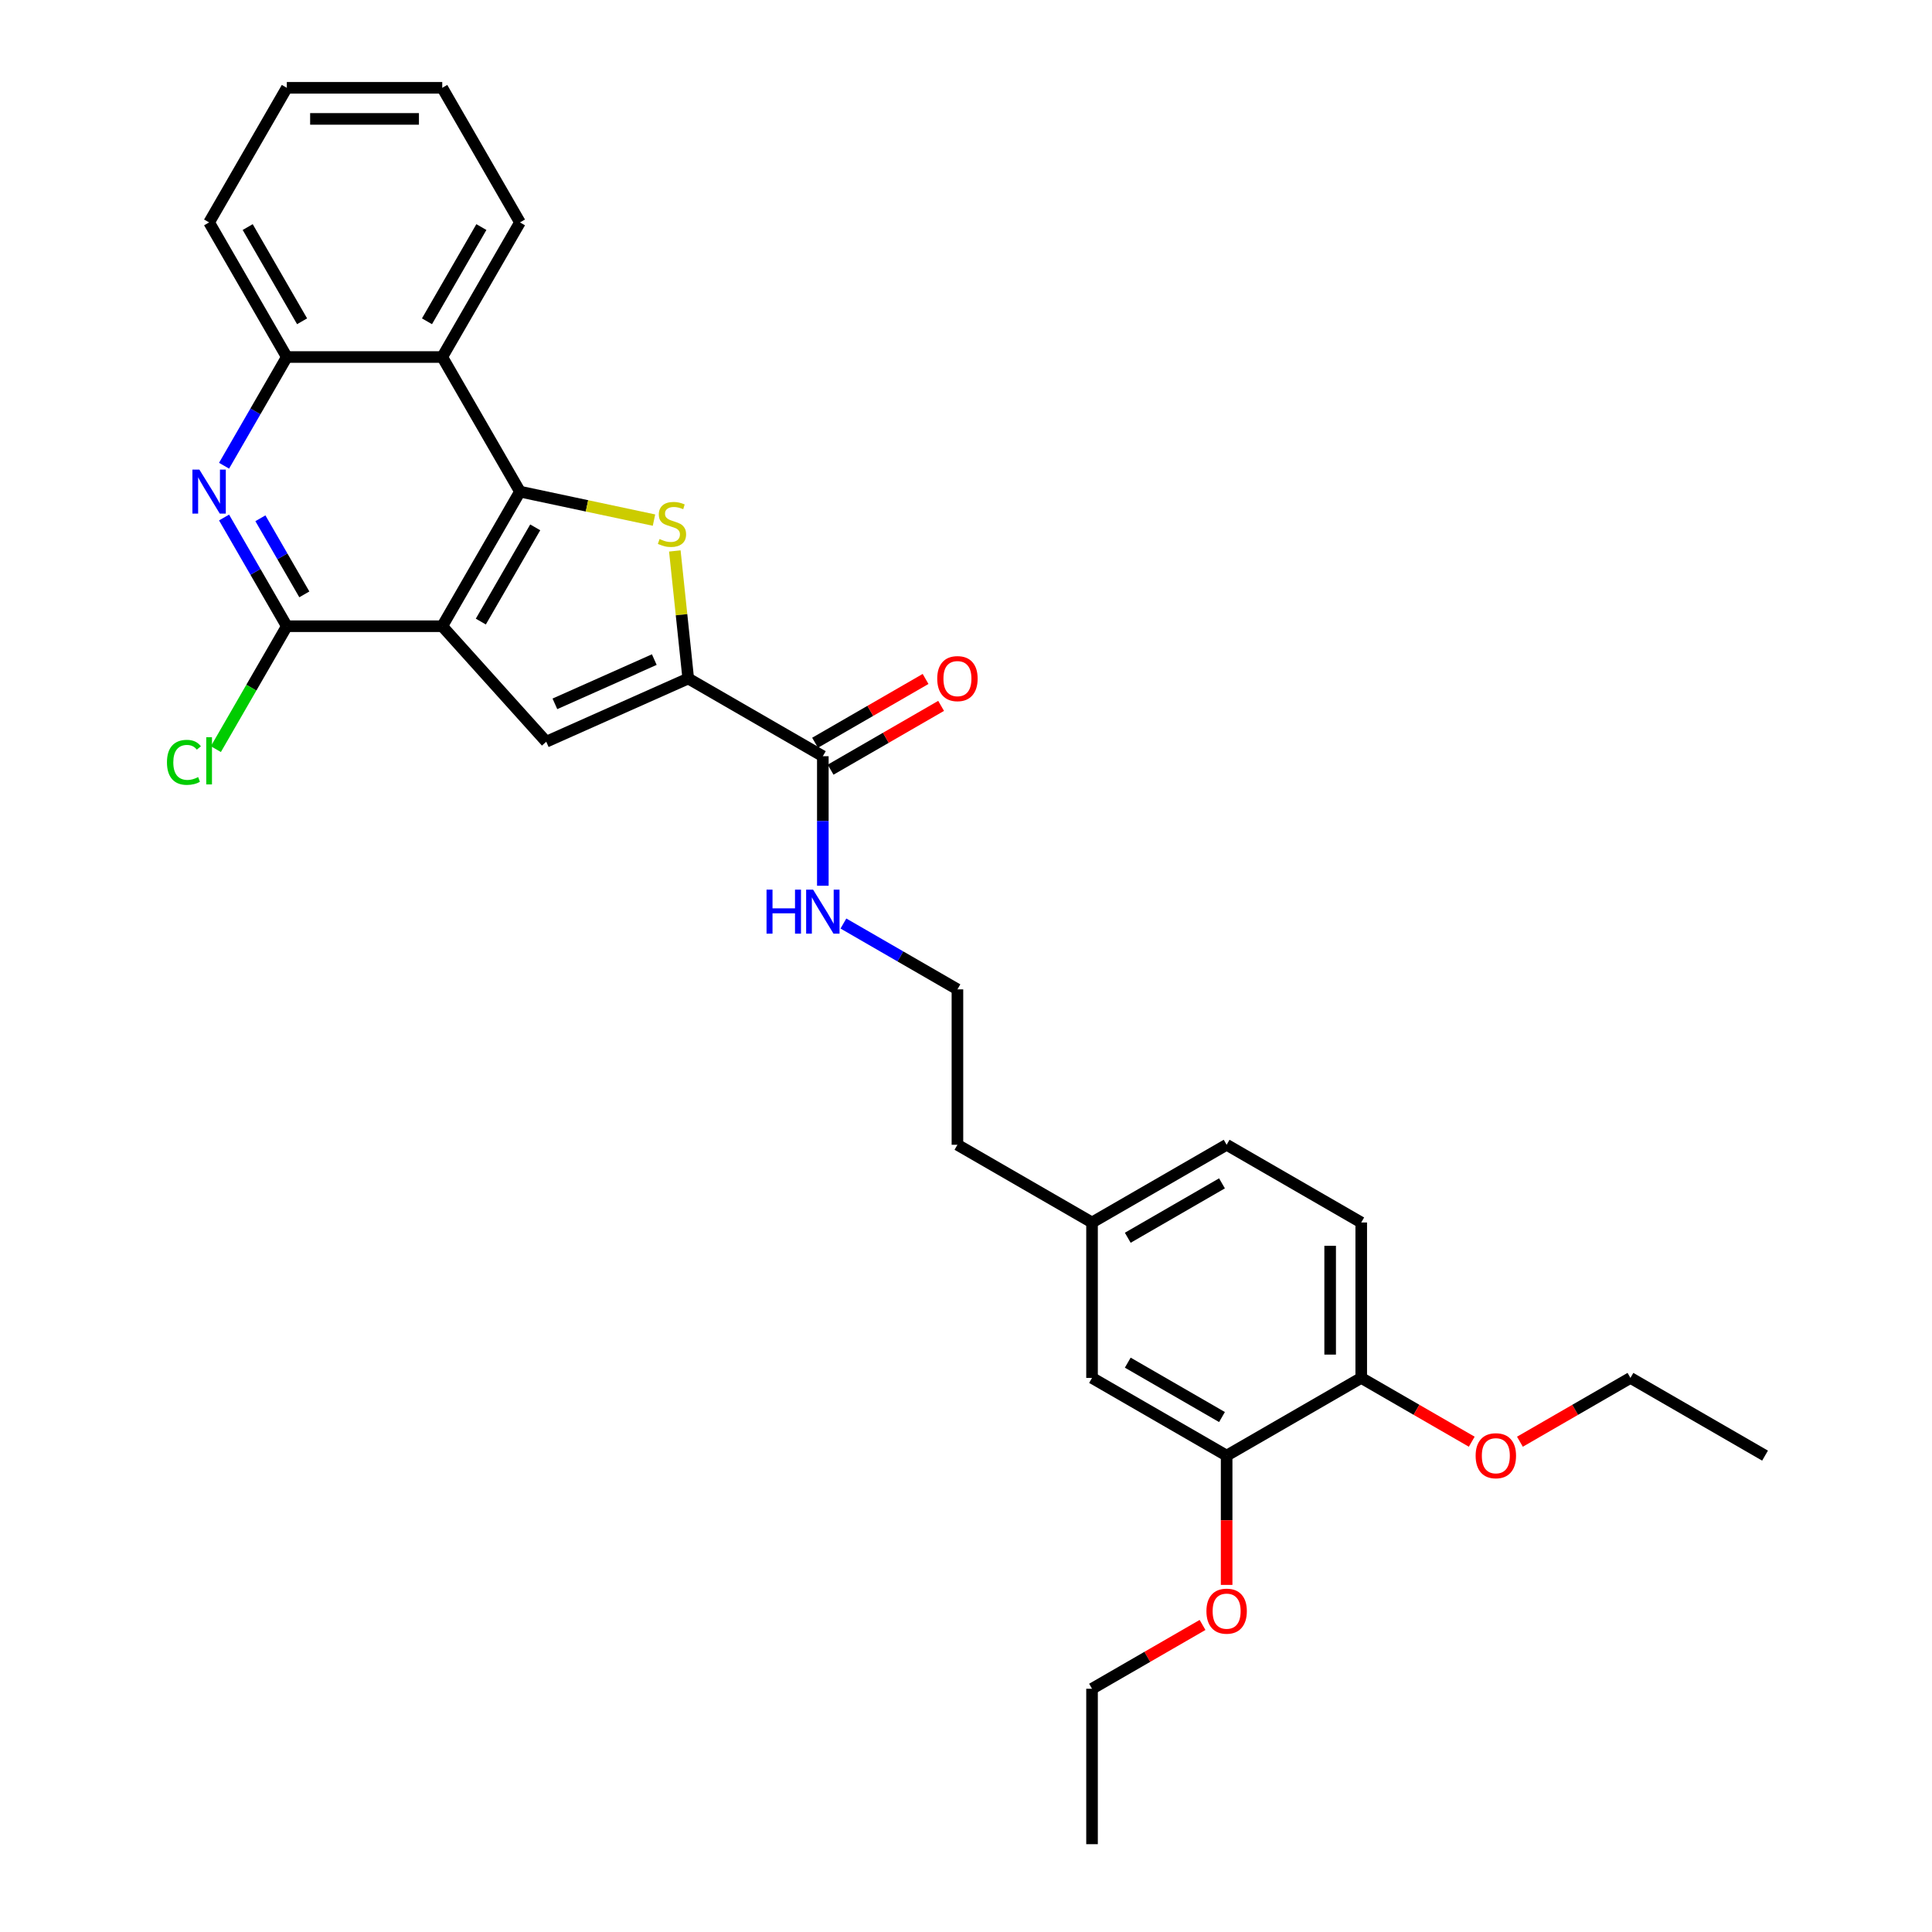<?xml version='1.0' encoding='iso-8859-1'?>
<svg version='1.1' baseProfile='full'
              xmlns='http://www.w3.org/2000/svg'
                      xmlns:rdkit='http://www.rdkit.org/xml'
                      xmlns:xlink='http://www.w3.org/1999/xlink'
                  xml:space='preserve'
width='1000px' height='1000px' viewBox='0 0 1000 1000'>
<!-- END OF HEADER -->
<rect style='opacity:1.0;fill:#FFFFFF;stroke:none' width='1000' height='1000' x='0' y='0'> </rect>
<path class='bond-0' d='M 228.907,324.131 L 269.13,254.462' style='fill:none;fill-rule:evenodd;stroke:#000000;stroke-width:6px;stroke-linecap:butt;stroke-linejoin:miter;stroke-opacity:1' />
<path class='bond-0' d='M 248.874,321.725 L 277.031,272.957' style='fill:none;fill-rule:evenodd;stroke:#000000;stroke-width:6px;stroke-linecap:butt;stroke-linejoin:miter;stroke-opacity:1' />
<path class='bond-3' d='M 228.907,324.131 L 282.736,383.914' style='fill:none;fill-rule:evenodd;stroke:#000000;stroke-width:6px;stroke-linecap:butt;stroke-linejoin:miter;stroke-opacity:1' />
<path class='bond-4' d='M 228.907,324.131 L 148.46,324.131' style='fill:none;fill-rule:evenodd;stroke:#000000;stroke-width:6px;stroke-linecap:butt;stroke-linejoin:miter;stroke-opacity:1' />
<path class='bond-1' d='M 269.13,254.462 L 303.817,261.835' style='fill:none;fill-rule:evenodd;stroke:#000000;stroke-width:6px;stroke-linecap:butt;stroke-linejoin:miter;stroke-opacity:1' />
<path class='bond-1' d='M 303.817,261.835 L 338.504,269.207' style='fill:none;fill-rule:evenodd;stroke:#CCCC00;stroke-width:6px;stroke-linecap:butt;stroke-linejoin:miter;stroke-opacity:1' />
<path class='bond-6' d='M 269.13,254.462 L 228.907,184.793' style='fill:none;fill-rule:evenodd;stroke:#000000;stroke-width:6px;stroke-linecap:butt;stroke-linejoin:miter;stroke-opacity:1' />
<path class='bond-30' d='M 349.289,285.169 L 352.759,318.181' style='fill:none;fill-rule:evenodd;stroke:#CCCC00;stroke-width:6px;stroke-linecap:butt;stroke-linejoin:miter;stroke-opacity:1' />
<path class='bond-30' d='M 352.759,318.181 L 356.228,351.194' style='fill:none;fill-rule:evenodd;stroke:#000000;stroke-width:6px;stroke-linecap:butt;stroke-linejoin:miter;stroke-opacity:1' />
<path class='bond-2' d='M 356.228,351.194 L 282.736,383.914' style='fill:none;fill-rule:evenodd;stroke:#000000;stroke-width:6px;stroke-linecap:butt;stroke-linejoin:miter;stroke-opacity:1' />
<path class='bond-2' d='M 338.66,341.403 L 287.216,364.308' style='fill:none;fill-rule:evenodd;stroke:#000000;stroke-width:6px;stroke-linecap:butt;stroke-linejoin:miter;stroke-opacity:1' />
<path class='bond-7' d='M 356.228,351.194 L 425.897,391.417' style='fill:none;fill-rule:evenodd;stroke:#000000;stroke-width:6px;stroke-linecap:butt;stroke-linejoin:miter;stroke-opacity:1' />
<path class='bond-5' d='M 148.46,324.131 L 132.217,295.997' style='fill:none;fill-rule:evenodd;stroke:#000000;stroke-width:6px;stroke-linecap:butt;stroke-linejoin:miter;stroke-opacity:1' />
<path class='bond-5' d='M 132.217,295.997 L 115.974,267.864' style='fill:none;fill-rule:evenodd;stroke:#0000FF;stroke-width:6px;stroke-linecap:butt;stroke-linejoin:miter;stroke-opacity:1' />
<path class='bond-5' d='M 157.521,307.646 L 146.151,287.953' style='fill:none;fill-rule:evenodd;stroke:#000000;stroke-width:6px;stroke-linecap:butt;stroke-linejoin:miter;stroke-opacity:1' />
<path class='bond-5' d='M 146.151,287.953 L 134.781,268.259' style='fill:none;fill-rule:evenodd;stroke:#0000FF;stroke-width:6px;stroke-linecap:butt;stroke-linejoin:miter;stroke-opacity:1' />
<path class='bond-14' d='M 148.46,324.131 L 130.094,355.942' style='fill:none;fill-rule:evenodd;stroke:#000000;stroke-width:6px;stroke-linecap:butt;stroke-linejoin:miter;stroke-opacity:1' />
<path class='bond-14' d='M 130.094,355.942 L 111.728,387.753' style='fill:none;fill-rule:evenodd;stroke:#00CC00;stroke-width:6px;stroke-linecap:butt;stroke-linejoin:miter;stroke-opacity:1' />
<path class='bond-8' d='M 115.974,241.059 L 132.217,212.926' style='fill:none;fill-rule:evenodd;stroke:#0000FF;stroke-width:6px;stroke-linecap:butt;stroke-linejoin:miter;stroke-opacity:1' />
<path class='bond-8' d='M 132.217,212.926 L 148.46,184.793' style='fill:none;fill-rule:evenodd;stroke:#000000;stroke-width:6px;stroke-linecap:butt;stroke-linejoin:miter;stroke-opacity:1' />
<path class='bond-21' d='M 228.907,184.793 L 269.13,115.124' style='fill:none;fill-rule:evenodd;stroke:#000000;stroke-width:6px;stroke-linecap:butt;stroke-linejoin:miter;stroke-opacity:1' />
<path class='bond-21' d='M 221.007,166.298 L 249.163,117.529' style='fill:none;fill-rule:evenodd;stroke:#000000;stroke-width:6px;stroke-linecap:butt;stroke-linejoin:miter;stroke-opacity:1' />
<path class='bond-31' d='M 228.907,184.793 L 148.46,184.793' style='fill:none;fill-rule:evenodd;stroke:#000000;stroke-width:6px;stroke-linecap:butt;stroke-linejoin:miter;stroke-opacity:1' />
<path class='bond-11' d='M 429.92,398.384 L 458.52,381.872' style='fill:none;fill-rule:evenodd;stroke:#000000;stroke-width:6px;stroke-linecap:butt;stroke-linejoin:miter;stroke-opacity:1' />
<path class='bond-11' d='M 458.52,381.872 L 487.119,365.36' style='fill:none;fill-rule:evenodd;stroke:#FF0000;stroke-width:6px;stroke-linecap:butt;stroke-linejoin:miter;stroke-opacity:1' />
<path class='bond-11' d='M 421.875,384.45 L 450.475,367.938' style='fill:none;fill-rule:evenodd;stroke:#000000;stroke-width:6px;stroke-linecap:butt;stroke-linejoin:miter;stroke-opacity:1' />
<path class='bond-11' d='M 450.475,367.938 L 479.075,351.426' style='fill:none;fill-rule:evenodd;stroke:#FF0000;stroke-width:6px;stroke-linecap:butt;stroke-linejoin:miter;stroke-opacity:1' />
<path class='bond-13' d='M 425.897,391.417 L 425.897,424.939' style='fill:none;fill-rule:evenodd;stroke:#000000;stroke-width:6px;stroke-linecap:butt;stroke-linejoin:miter;stroke-opacity:1' />
<path class='bond-13' d='M 425.897,424.939 L 425.897,458.462' style='fill:none;fill-rule:evenodd;stroke:#0000FF;stroke-width:6px;stroke-linecap:butt;stroke-linejoin:miter;stroke-opacity:1' />
<path class='bond-22' d='M 148.46,184.793 L 108.237,115.124' style='fill:none;fill-rule:evenodd;stroke:#000000;stroke-width:6px;stroke-linecap:butt;stroke-linejoin:miter;stroke-opacity:1' />
<path class='bond-22' d='M 156.36,166.298 L 128.204,117.529' style='fill:none;fill-rule:evenodd;stroke:#000000;stroke-width:6px;stroke-linecap:butt;stroke-linejoin:miter;stroke-opacity:1' />
<path class='bond-9' d='M 634.904,753.428 L 565.235,713.205' style='fill:none;fill-rule:evenodd;stroke:#000000;stroke-width:6px;stroke-linecap:butt;stroke-linejoin:miter;stroke-opacity:1' />
<path class='bond-9' d='M 632.499,733.461 L 583.73,705.304' style='fill:none;fill-rule:evenodd;stroke:#000000;stroke-width:6px;stroke-linecap:butt;stroke-linejoin:miter;stroke-opacity:1' />
<path class='bond-18' d='M 634.904,753.428 L 634.904,786.886' style='fill:none;fill-rule:evenodd;stroke:#000000;stroke-width:6px;stroke-linecap:butt;stroke-linejoin:miter;stroke-opacity:1' />
<path class='bond-18' d='M 634.904,786.886 L 634.904,820.344' style='fill:none;fill-rule:evenodd;stroke:#FF0000;stroke-width:6px;stroke-linecap:butt;stroke-linejoin:miter;stroke-opacity:1' />
<path class='bond-33' d='M 634.904,753.428 L 704.574,713.205' style='fill:none;fill-rule:evenodd;stroke:#000000;stroke-width:6px;stroke-linecap:butt;stroke-linejoin:miter;stroke-opacity:1' />
<path class='bond-10' d='M 704.574,713.205 L 704.574,632.758' style='fill:none;fill-rule:evenodd;stroke:#000000;stroke-width:6px;stroke-linecap:butt;stroke-linejoin:miter;stroke-opacity:1' />
<path class='bond-10' d='M 688.484,701.138 L 688.484,644.825' style='fill:none;fill-rule:evenodd;stroke:#000000;stroke-width:6px;stroke-linecap:butt;stroke-linejoin:miter;stroke-opacity:1' />
<path class='bond-19' d='M 704.574,713.205 L 733.173,729.717' style='fill:none;fill-rule:evenodd;stroke:#000000;stroke-width:6px;stroke-linecap:butt;stroke-linejoin:miter;stroke-opacity:1' />
<path class='bond-19' d='M 733.173,729.717 L 761.773,746.229' style='fill:none;fill-rule:evenodd;stroke:#FF0000;stroke-width:6px;stroke-linecap:butt;stroke-linejoin:miter;stroke-opacity:1' />
<path class='bond-12' d='M 565.235,713.205 L 565.235,632.758' style='fill:none;fill-rule:evenodd;stroke:#000000;stroke-width:6px;stroke-linecap:butt;stroke-linejoin:miter;stroke-opacity:1' />
<path class='bond-20' d='M 436.548,478.014 L 466.057,495.051' style='fill:none;fill-rule:evenodd;stroke:#0000FF;stroke-width:6px;stroke-linecap:butt;stroke-linejoin:miter;stroke-opacity:1' />
<path class='bond-20' d='M 466.057,495.051 L 495.566,512.088' style='fill:none;fill-rule:evenodd;stroke:#000000;stroke-width:6px;stroke-linecap:butt;stroke-linejoin:miter;stroke-opacity:1' />
<path class='bond-15' d='M 704.574,632.758 L 634.904,592.534' style='fill:none;fill-rule:evenodd;stroke:#000000;stroke-width:6px;stroke-linecap:butt;stroke-linejoin:miter;stroke-opacity:1' />
<path class='bond-16' d='M 565.235,632.758 L 495.566,592.534' style='fill:none;fill-rule:evenodd;stroke:#000000;stroke-width:6px;stroke-linecap:butt;stroke-linejoin:miter;stroke-opacity:1' />
<path class='bond-17' d='M 565.235,632.758 L 634.904,592.534' style='fill:none;fill-rule:evenodd;stroke:#000000;stroke-width:6px;stroke-linecap:butt;stroke-linejoin:miter;stroke-opacity:1' />
<path class='bond-17' d='M 583.73,640.658 L 632.499,612.502' style='fill:none;fill-rule:evenodd;stroke:#000000;stroke-width:6px;stroke-linecap:butt;stroke-linejoin:miter;stroke-opacity:1' />
<path class='bond-24' d='M 622.435,841.074 L 593.835,857.586' style='fill:none;fill-rule:evenodd;stroke:#FF0000;stroke-width:6px;stroke-linecap:butt;stroke-linejoin:miter;stroke-opacity:1' />
<path class='bond-24' d='M 593.835,857.586 L 565.235,874.099' style='fill:none;fill-rule:evenodd;stroke:#000000;stroke-width:6px;stroke-linecap:butt;stroke-linejoin:miter;stroke-opacity:1' />
<path class='bond-25' d='M 786.712,746.229 L 815.312,729.717' style='fill:none;fill-rule:evenodd;stroke:#FF0000;stroke-width:6px;stroke-linecap:butt;stroke-linejoin:miter;stroke-opacity:1' />
<path class='bond-25' d='M 815.312,729.717 L 843.912,713.205' style='fill:none;fill-rule:evenodd;stroke:#000000;stroke-width:6px;stroke-linecap:butt;stroke-linejoin:miter;stroke-opacity:1' />
<path class='bond-23' d='M 495.566,512.088 L 495.566,592.534' style='fill:none;fill-rule:evenodd;stroke:#000000;stroke-width:6px;stroke-linecap:butt;stroke-linejoin:miter;stroke-opacity:1' />
<path class='bond-26' d='M 269.13,115.124 L 228.907,45.455' style='fill:none;fill-rule:evenodd;stroke:#000000;stroke-width:6px;stroke-linecap:butt;stroke-linejoin:miter;stroke-opacity:1' />
<path class='bond-29' d='M 108.237,115.124 L 148.46,45.455' style='fill:none;fill-rule:evenodd;stroke:#000000;stroke-width:6px;stroke-linecap:butt;stroke-linejoin:miter;stroke-opacity:1' />
<path class='bond-28' d='M 565.235,874.099 L 565.235,954.545' style='fill:none;fill-rule:evenodd;stroke:#000000;stroke-width:6px;stroke-linecap:butt;stroke-linejoin:miter;stroke-opacity:1' />
<path class='bond-27' d='M 843.912,713.205 L 913.581,753.428' style='fill:none;fill-rule:evenodd;stroke:#000000;stroke-width:6px;stroke-linecap:butt;stroke-linejoin:miter;stroke-opacity:1' />
<path class='bond-32' d='M 228.907,45.455 L 148.46,45.455' style='fill:none;fill-rule:evenodd;stroke:#000000;stroke-width:6px;stroke-linecap:butt;stroke-linejoin:miter;stroke-opacity:1' />
<path class='bond-32' d='M 216.84,61.544 L 160.527,61.544' style='fill:none;fill-rule:evenodd;stroke:#000000;stroke-width:6px;stroke-linecap:butt;stroke-linejoin:miter;stroke-opacity:1' />
<path  class='atom-2' d='M 341.383 279.007
Q 341.641 279.104, 342.703 279.554
Q 343.765 280.005, 344.923 280.294
Q 346.114 280.552, 347.272 280.552
Q 349.428 280.552, 350.683 279.522
Q 351.938 278.46, 351.938 276.626
Q 351.938 275.371, 351.295 274.599
Q 350.683 273.826, 349.718 273.408
Q 348.752 272.99, 347.143 272.507
Q 345.116 271.895, 343.893 271.316
Q 342.703 270.737, 341.834 269.514
Q 340.997 268.291, 340.997 266.232
Q 340.997 263.368, 342.928 261.598
Q 344.891 259.828, 348.752 259.828
Q 351.391 259.828, 354.384 261.083
L 353.644 263.561
Q 350.908 262.435, 348.849 262.435
Q 346.629 262.435, 345.406 263.368
Q 344.183 264.269, 344.215 265.846
Q 344.215 267.069, 344.827 267.809
Q 345.47 268.549, 346.371 268.967
Q 347.304 269.386, 348.849 269.868
Q 350.908 270.512, 352.131 271.155
Q 353.354 271.799, 354.223 273.118
Q 355.124 274.405, 355.124 276.626
Q 355.124 279.779, 353 281.485
Q 350.908 283.158, 347.401 283.158
Q 345.374 283.158, 343.829 282.708
Q 342.317 282.289, 340.515 281.549
L 341.383 279.007
' fill='#CCCC00'/>
<path  class='atom-6' d='M 103.201 243.07
L 110.666 255.137
Q 111.406 256.328, 112.597 258.484
Q 113.787 260.64, 113.852 260.769
L 113.852 243.07
L 116.877 243.07
L 116.877 265.853
L 113.755 265.853
L 105.743 252.66
Q 104.809 251.115, 103.812 249.345
Q 102.847 247.575, 102.557 247.028
L 102.557 265.853
L 99.597 265.853
L 99.597 243.07
L 103.201 243.07
' fill='#0000FF'/>
<path  class='atom-12' d='M 485.108 351.258
Q 485.108 345.788, 487.811 342.731
Q 490.514 339.674, 495.566 339.674
Q 500.618 339.674, 503.321 342.731
Q 506.024 345.788, 506.024 351.258
Q 506.024 356.793, 503.289 359.946
Q 500.554 363.068, 495.566 363.068
Q 490.546 363.068, 487.811 359.946
Q 485.108 356.825, 485.108 351.258
M 495.566 360.493
Q 499.042 360.493, 500.908 358.177
Q 502.807 355.827, 502.807 351.258
Q 502.807 346.785, 500.908 344.533
Q 499.042 342.248, 495.566 342.248
Q 492.091 342.248, 490.192 344.501
Q 488.326 346.753, 488.326 351.258
Q 488.326 355.86, 490.192 358.177
Q 492.091 360.493, 495.566 360.493
' fill='#FF0000'/>
<path  class='atom-14' d='M 396.759 460.473
L 399.849 460.473
L 399.849 470.159
L 411.497 470.159
L 411.497 460.473
L 414.586 460.473
L 414.586 483.255
L 411.497 483.255
L 411.497 472.733
L 399.849 472.733
L 399.849 483.255
L 396.759 483.255
L 396.759 460.473
' fill='#0000FF'/>
<path  class='atom-14' d='M 420.861 460.473
L 428.327 472.54
Q 429.067 473.73, 430.258 475.886
Q 431.448 478.042, 431.512 478.171
L 431.512 460.473
L 434.537 460.473
L 434.537 483.255
L 431.416 483.255
L 423.403 470.062
Q 422.47 468.518, 421.473 466.748
Q 420.507 464.978, 420.218 464.431
L 420.218 483.255
L 417.257 483.255
L 417.257 460.473
L 420.861 460.473
' fill='#0000FF'/>
<path  class='atom-15' d='M 86.419 394.588
Q 86.419 388.925, 89.058 385.964
Q 91.729 382.972, 96.781 382.972
Q 101.479 382.972, 103.989 386.286
L 101.865 388.024
Q 100.031 385.61, 96.781 385.61
Q 93.338 385.61, 91.504 387.927
Q 89.702 390.212, 89.702 394.588
Q 89.702 399.093, 91.568 401.41
Q 93.466 403.727, 97.135 403.727
Q 99.645 403.727, 102.573 402.215
L 103.474 404.628
Q 102.283 405.4, 100.481 405.851
Q 98.679 406.301, 96.684 406.301
Q 91.729 406.301, 89.058 403.276
Q 86.419 400.252, 86.419 394.588
' fill='#00CC00'/>
<path  class='atom-15' d='M 106.756 381.588
L 109.717 381.588
L 109.717 406.012
L 106.756 406.012
L 106.756 381.588
' fill='#00CC00'/>
<path  class='atom-19' d='M 624.446 833.939
Q 624.446 828.469, 627.149 825.412
Q 629.852 822.355, 634.904 822.355
Q 639.957 822.355, 642.66 825.412
Q 645.363 828.469, 645.363 833.939
Q 645.363 839.474, 642.627 842.628
Q 639.892 845.749, 634.904 845.749
Q 629.885 845.749, 627.149 842.628
Q 624.446 839.506, 624.446 833.939
M 634.904 843.175
Q 638.38 843.175, 640.246 840.858
Q 642.145 838.509, 642.145 833.939
Q 642.145 829.467, 640.246 827.214
Q 638.38 824.929, 634.904 824.929
Q 631.429 824.929, 629.531 827.182
Q 627.664 829.434, 627.664 833.939
Q 627.664 838.541, 629.531 840.858
Q 631.429 843.175, 634.904 843.175
' fill='#FF0000'/>
<path  class='atom-20' d='M 763.784 753.493
Q 763.784 748.022, 766.487 744.965
Q 769.19 741.908, 774.243 741.908
Q 779.295 741.908, 781.998 744.965
Q 784.701 748.022, 784.701 753.493
Q 784.701 759.027, 781.965 762.181
Q 779.23 765.302, 774.243 765.302
Q 769.223 765.302, 766.487 762.181
Q 763.784 759.06, 763.784 753.493
M 774.243 762.728
Q 777.718 762.728, 779.584 760.411
Q 781.483 758.062, 781.483 753.493
Q 781.483 749.02, 779.584 746.767
Q 777.718 744.483, 774.243 744.483
Q 770.767 744.483, 768.869 746.735
Q 767.002 748.988, 767.002 753.493
Q 767.002 758.094, 768.869 760.411
Q 770.767 762.728, 774.243 762.728
' fill='#FF0000'/>
</svg>
